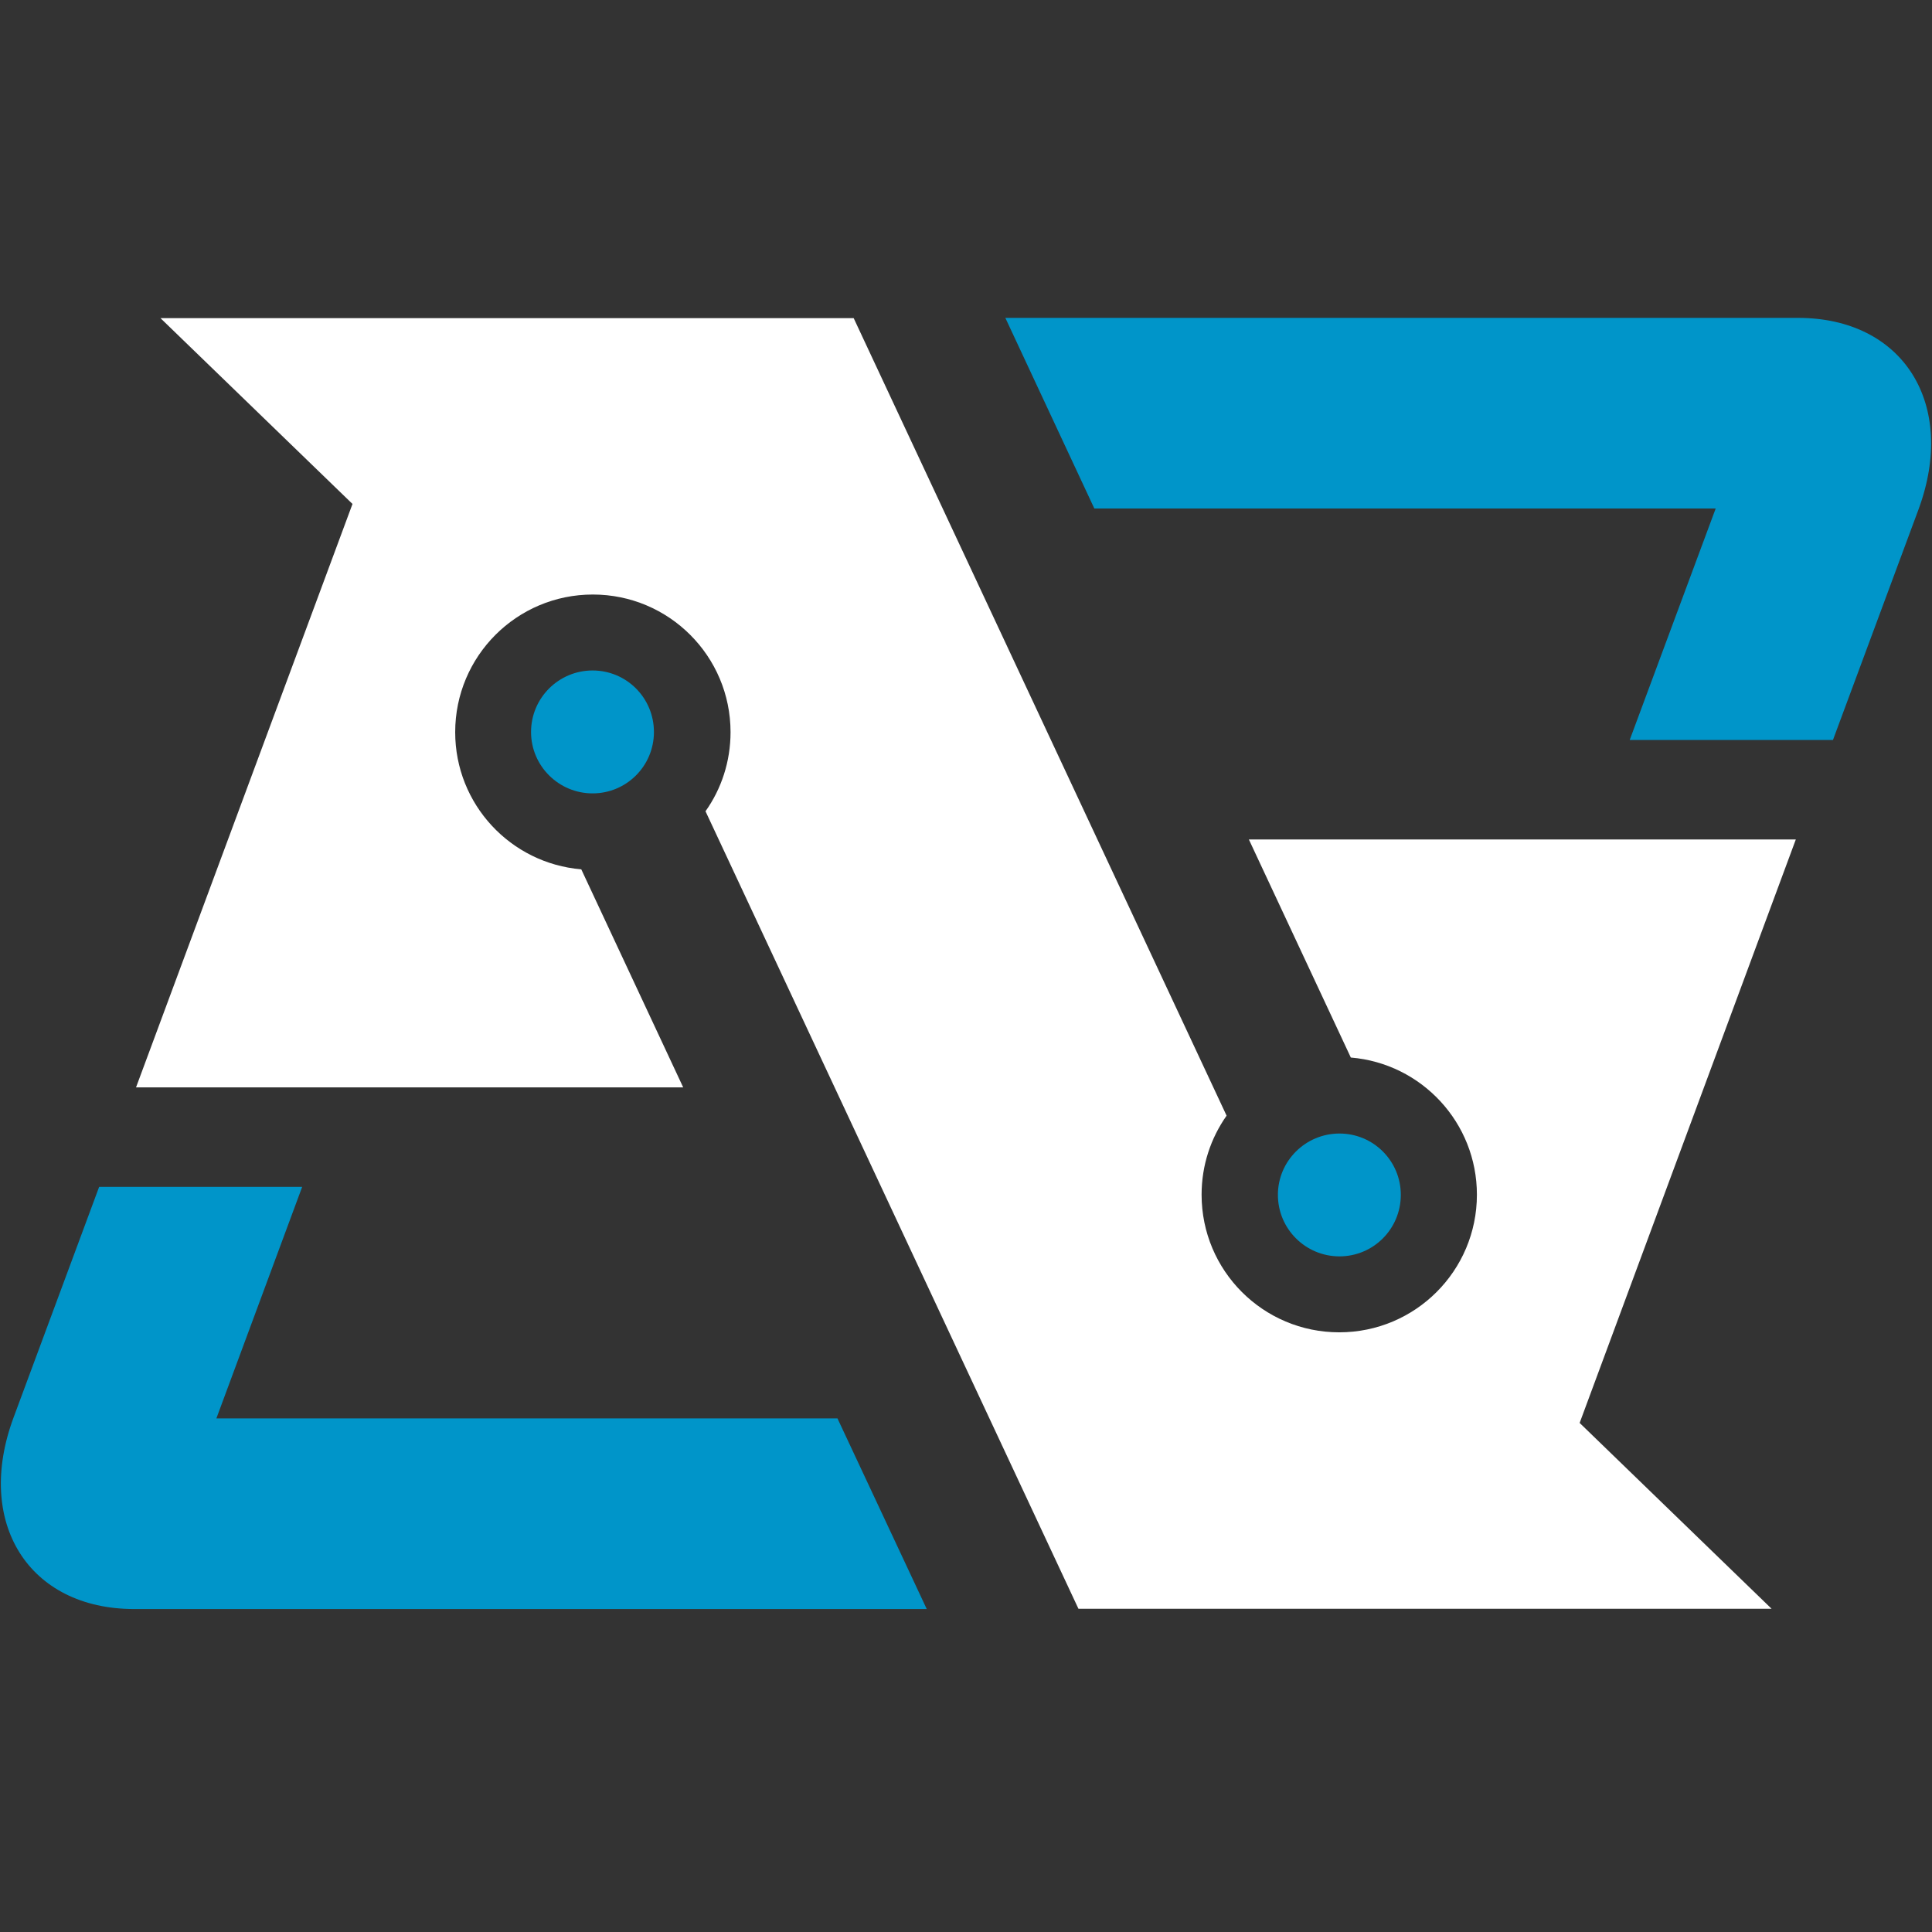 <?xml version="1.0" encoding="UTF-8" standalone="no"?>
<!-- Created with Inkscape (http://www.inkscape.org/) -->

<svg
   width="325.769"
   height="325.769"
   viewBox="0 0 86.193 86.193"
   version="1.1"
   id="svg1"
   inkscape:version="1.3 (0e150ed, 2023-07-21)"
   sodipodi:docname="favicon-for-dark-mode-new.svg"
   xmlns:inkscape="http://www.inkscape.org/namespaces/inkscape"
   xmlns:sodipodi="http://sodipodi.sourceforge.net/DTD/sodipodi-0.dtd"
   xmlns="http://www.w3.org/2000/svg"
   xmlns:svg="http://www.w3.org/2000/svg">
  <rect x="0" y="0" width="86.193" height="86.193" fill="#333333" stroke="none"/>
  <sodipodi:namedview
     id="namedview1"
     pagecolor="#505050"
     bordercolor="#eeeeee"
     borderopacity="1"
     inkscape:showpageshadow="0"
     inkscape:pageopacity="0"
     inkscape:pagecheckerboard="0"
     inkscape:deskcolor="#505050"
     inkscape:document-units="mm"
     inkscape:zoom="0.54193613"
     inkscape:cx="-107.9463"
     inkscape:cy="182.67835"
     inkscape:window-width="1312"
     inkscape:window-height="449"
     inkscape:window-x="403"
     inkscape:window-y="485"
     inkscape:window-maximized="0"
     inkscape:current-layer="g8" />
  <defs
     id="defs1" />
  <g
     inkscape:label="Layer 1"
     inkscape:groupmode="layer"
     id="layer1"
     transform="translate(134.965,-102.057)">
    <g
       transform="matrix(0.508,0,0,0.508,-91.869,145.04)"
       id="logo-logo">
      <g
         paint-order="stroke"
         id="g8">
        <g
           transform="matrix(0.201,0,0,-0.201,44.108,-38.16)"
           id="g3"
           style="fill:#0095c9;fill-opacity:1">
          <path
             style="opacity:1;fill:#0095c9;fill-rule:nonzero;stroke:none;stroke-width:1;stroke-linecap:butt;stroke-linejoin:miter;stroke-miterlimit:10;stroke-dasharray:none;stroke-dashoffset:0;fill-opacity:1"
             paint-order="stroke"
             transform="translate(-1894.624,-8014.185)"
             d="m 2038.7,8106.4 c 46.05,0 69.66,-37.69 52.64,-83.75 l -37.36,-100.68 h -88.81 l 37.57,101.14 h -271.48 l -38.88,83.29 h 346.32"
             stroke-linecap="round"
             id="path2" />
        </g>
        <g
           transform="matrix(0.201,0,0,-0.201,-0.006,-7.50478e-6)"
           id="g4">
          <path
             style="opacity:1;fill:#ffffff;fill-rule:nonzero;stroke:none;stroke-width:1;stroke-linecap:butt;stroke-linejoin:miter;stroke-miterlimit:10;stroke-dasharray:none;stroke-dashoffset:0"
             paint-order="stroke"
             transform="translate(-1675.29,-7824.455)"
             d="m 2037.89,7878.63 -94.45,-254.93 83.86,-81.19 c -101.02,0 -201.94,0 -302.85,0 l -162.94,348.44 c 6.93,9.76 10.94,21.74 10.94,34.56 0,33.23 -26.93,60.14 -60.17,60.14 -33.24,0 -60.14,-26.91 -60.14,-60.14 0,-31.51 24.2,-57.33 55.09,-59.93 l 44.53,-95.27 h -239.07 l 94.58,254.91 -83.89,81.18 c 100.91,0 201.95,0 302.87,0 l 162.93,-348.45 c -6.92,-9.84 -10.92,-21.72 -10.92,-34.52 0,-33.24 26.9,-60.14 60.14,-60.14 33.24,0 60.15,26.9 60.15,60.14 0,31.49 -24.19,57.34 -55.09,59.92 l -44.54,95.28 h 238.97"
             stroke-linecap="round"
             id="path3" />
        </g>
        <g
           transform="matrix(0.201,0,0,-0.201,32.79,20.33)"
           id="g5"
           style="fill:#0095c9;fill-opacity:1">
          <path
             style="opacity:1;fill:#0095c9;fill-rule:nonzero;stroke:none;stroke-width:1;stroke-linecap:butt;stroke-linejoin:miter;stroke-miterlimit:10;stroke-dasharray:none;stroke-dashoffset:0;fill-opacity:1"
             paint-order="stroke"
             transform="translate(-1838.35,-7723.375)"
             d="m 1838.4,7750.21 c 14.81,0 26.8,-11.98 26.8,-26.78 0,-14.91 -11.99,-26.89 -26.8,-26.89 -14.81,0 -26.9,11.98 -26.9,26.89 0,14.8 12.09,26.78 26.9,26.78"
             stroke-linecap="round"
             id="path4" />
        </g>
        <g
           transform="matrix(0.201,0,0,-0.201,-44.103,38.157)"
           id="g6"
           style="fill:#0095c9;fill-opacity:1">
          <path
             style="opacity:1;fill:#0095c9;fill-rule:nonzero;stroke:none;stroke-width:1;stroke-linecap:butt;stroke-linejoin:miter;stroke-miterlimit:10;stroke-dasharray:none;stroke-dashoffset:0;fill-opacity:1"
             paint-order="stroke"
             transform="translate(-1456.043,-7634.74)"
             d="m 1619.31,7625.8 39,-83.29 H 1312 c -46.06,0 -69.8,37.72 -52.64,83.77 l 37.36,100.69 h 88.71 l -37.49,-101.17 h 271.37"
             stroke-linecap="round"
             id="path5" />
        </g>
        <g
           transform="matrix(0.201,0,0,-0.201,-32.801,-20.333)"
           id="g7"
           style="fill:#0095c9;fill-opacity:1">
          <path
             style="opacity:1;fill:#0095c9;fill-rule:nonzero;stroke:none;stroke-width:1;stroke-linecap:butt;stroke-linejoin:miter;stroke-miterlimit:10;stroke-dasharray:none;stroke-dashoffset:0;fill-opacity:1"
             paint-order="stroke"
             transform="translate(-1512.235,-7925.55)"
             d="m 1512.28,7952.4 c 14.81,0 26.8,-11.97 26.8,-26.89 0,-14.83 -11.99,-26.81 -26.8,-26.81 -14.8,0 -26.89,11.98 -26.89,26.81 0,14.92 12.09,26.89 26.89,26.89"
             stroke-linecap="round"
             id="path6" />
        </g>
      </g>
    </g>
  </g>
</svg>
